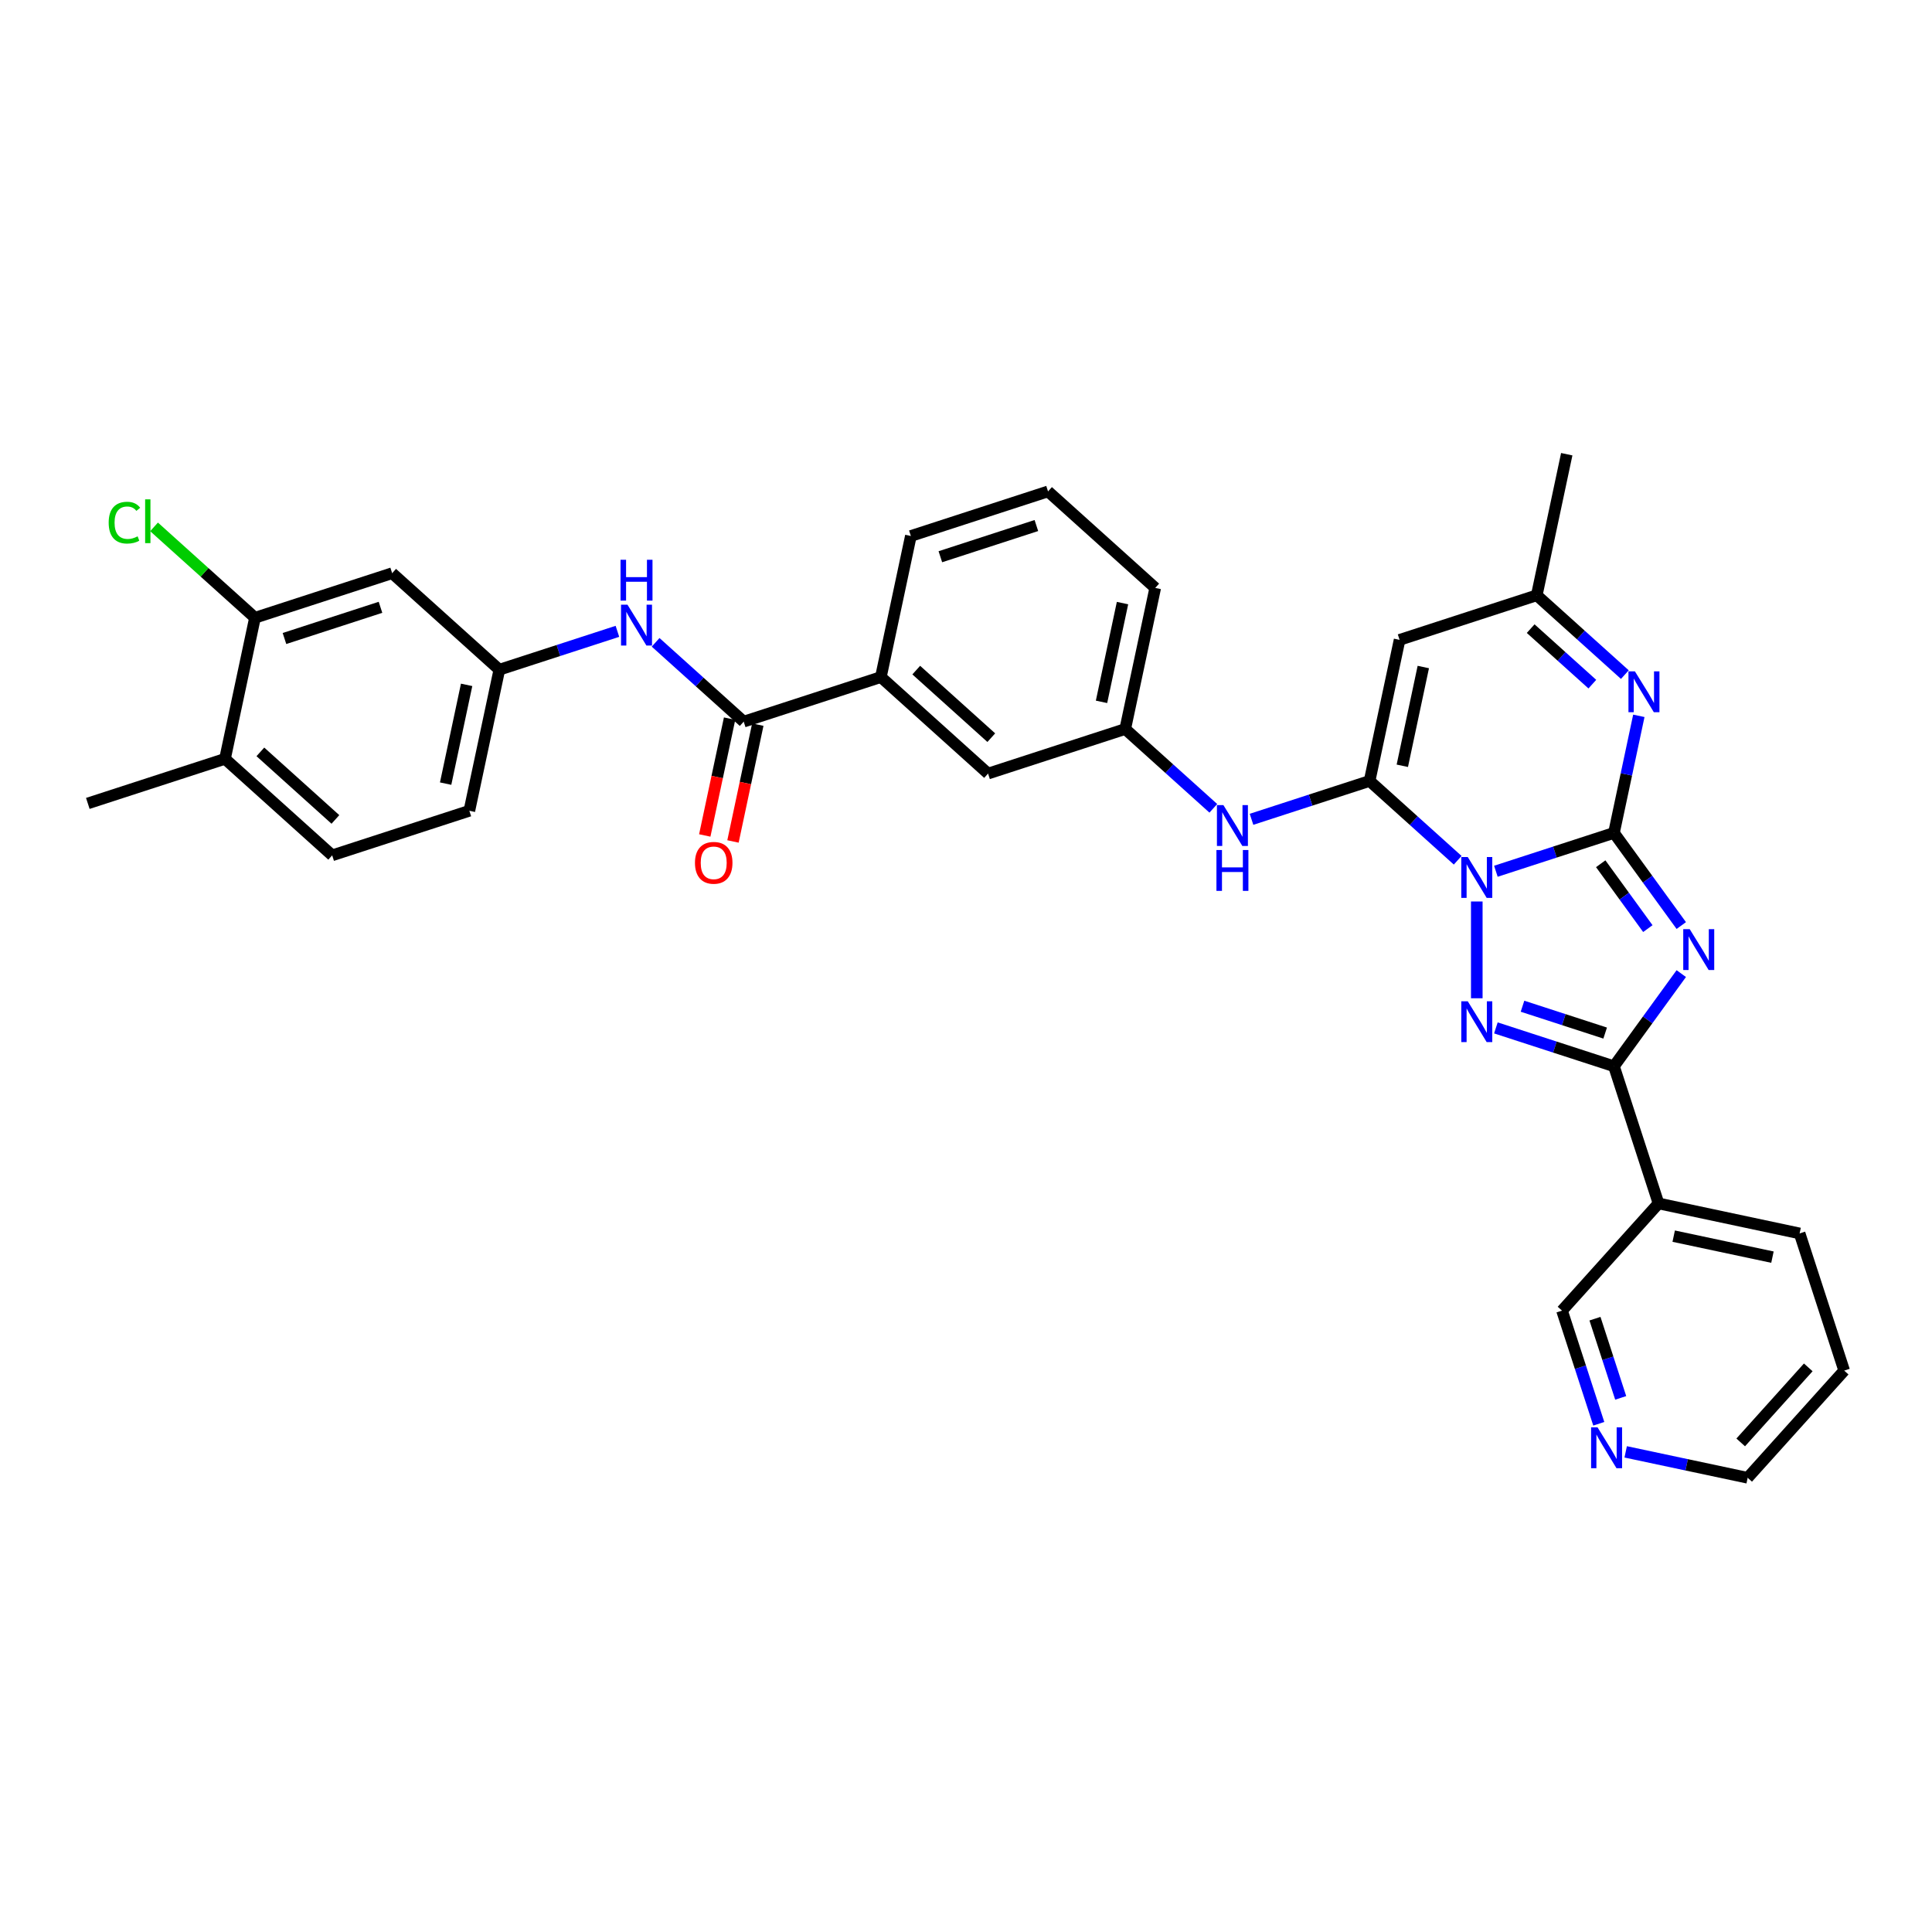 <?xml version='1.0' encoding='iso-8859-1'?>
<svg version='1.1' baseProfile='full'
              xmlns='http://www.w3.org/2000/svg'
                      xmlns:rdkit='http://www.rdkit.org/xml'
                      xmlns:xlink='http://www.w3.org/1999/xlink'
                  xml:space='preserve'
width='1000px' height='1000px' viewBox='0 0 1000 1000'>
<!-- END OF HEADER -->
<rect style='opacity:1.0;fill:#FFFFFF;stroke:none' width='1000' height='1000' x='0' y='0'> </rect>
<path class='bond-0' d='M 774.266,450.96 L 804.824,441.031' style='fill:none;fill-rule:evenodd;stroke:#0000FF;stroke-width:6px;stroke-linecap:butt;stroke-linejoin:miter;stroke-opacity:1' />
<path class='bond-0' d='M 804.824,441.031 L 835.382,431.102' style='fill:none;fill-rule:evenodd;stroke:#000000;stroke-width:6px;stroke-linecap:butt;stroke-linejoin:miter;stroke-opacity:1' />
<path class='bond-2' d='M 754.497,445.271 L 731.699,424.744' style='fill:none;fill-rule:evenodd;stroke:#0000FF;stroke-width:6px;stroke-linecap:butt;stroke-linejoin:miter;stroke-opacity:1' />
<path class='bond-2' d='M 731.699,424.744 L 708.902,404.217' style='fill:none;fill-rule:evenodd;stroke:#000000;stroke-width:6px;stroke-linecap:butt;stroke-linejoin:miter;stroke-opacity:1' />
<path class='bond-3' d='M 764.381,466.609 L 764.381,516.7' style='fill:none;fill-rule:evenodd;stroke:#0000FF;stroke-width:6px;stroke-linecap:butt;stroke-linejoin:miter;stroke-opacity:1' />
<path class='bond-1' d='M 835.382,431.102 L 852.805,455.081' style='fill:none;fill-rule:evenodd;stroke:#000000;stroke-width:6px;stroke-linecap:butt;stroke-linejoin:miter;stroke-opacity:1' />
<path class='bond-1' d='M 852.805,455.081 L 870.227,479.061' style='fill:none;fill-rule:evenodd;stroke:#0000FF;stroke-width:6px;stroke-linecap:butt;stroke-linejoin:miter;stroke-opacity:1' />
<path class='bond-1' d='M 828.53,447.072 L 840.725,463.858' style='fill:none;fill-rule:evenodd;stroke:#000000;stroke-width:6px;stroke-linecap:butt;stroke-linejoin:miter;stroke-opacity:1' />
<path class='bond-1' d='M 840.725,463.858 L 852.921,480.644' style='fill:none;fill-rule:evenodd;stroke:#0000FF;stroke-width:6px;stroke-linecap:butt;stroke-linejoin:miter;stroke-opacity:1' />
<path class='bond-5' d='M 835.382,431.102 L 841.821,400.809' style='fill:none;fill-rule:evenodd;stroke:#000000;stroke-width:6px;stroke-linecap:butt;stroke-linejoin:miter;stroke-opacity:1' />
<path class='bond-5' d='M 841.821,400.809 L 848.26,370.515' style='fill:none;fill-rule:evenodd;stroke:#0000FF;stroke-width:6px;stroke-linecap:butt;stroke-linejoin:miter;stroke-opacity:1' />
<path class='bond-33' d='M 870.227,503.936 L 852.805,527.916' style='fill:none;fill-rule:evenodd;stroke:#0000FF;stroke-width:6px;stroke-linecap:butt;stroke-linejoin:miter;stroke-opacity:1' />
<path class='bond-33' d='M 852.805,527.916 L 835.382,551.896' style='fill:none;fill-rule:evenodd;stroke:#000000;stroke-width:6px;stroke-linecap:butt;stroke-linejoin:miter;stroke-opacity:1' />
<path class='bond-6' d='M 708.902,404.217 L 724.423,331.194' style='fill:none;fill-rule:evenodd;stroke:#000000;stroke-width:6px;stroke-linecap:butt;stroke-linejoin:miter;stroke-opacity:1' />
<path class='bond-6' d='M 725.835,396.368 L 736.7,345.252' style='fill:none;fill-rule:evenodd;stroke:#000000;stroke-width:6px;stroke-linecap:butt;stroke-linejoin:miter;stroke-opacity:1' />
<path class='bond-8' d='M 708.902,404.217 L 678.343,414.146' style='fill:none;fill-rule:evenodd;stroke:#000000;stroke-width:6px;stroke-linecap:butt;stroke-linejoin:miter;stroke-opacity:1' />
<path class='bond-8' d='M 678.343,414.146 L 647.785,424.075' style='fill:none;fill-rule:evenodd;stroke:#0000FF;stroke-width:6px;stroke-linecap:butt;stroke-linejoin:miter;stroke-opacity:1' />
<path class='bond-4' d='M 774.266,532.038 L 804.824,541.967' style='fill:none;fill-rule:evenodd;stroke:#0000FF;stroke-width:6px;stroke-linecap:butt;stroke-linejoin:miter;stroke-opacity:1' />
<path class='bond-4' d='M 804.824,541.967 L 835.382,551.896' style='fill:none;fill-rule:evenodd;stroke:#000000;stroke-width:6px;stroke-linecap:butt;stroke-linejoin:miter;stroke-opacity:1' />
<path class='bond-4' d='M 788.047,520.817 L 809.438,527.767' style='fill:none;fill-rule:evenodd;stroke:#0000FF;stroke-width:6px;stroke-linecap:butt;stroke-linejoin:miter;stroke-opacity:1' />
<path class='bond-4' d='M 809.438,527.767 L 830.829,534.717' style='fill:none;fill-rule:evenodd;stroke:#000000;stroke-width:6px;stroke-linecap:butt;stroke-linejoin:miter;stroke-opacity:1' />
<path class='bond-10' d='M 835.382,551.896 L 858.452,622.897' style='fill:none;fill-rule:evenodd;stroke:#000000;stroke-width:6px;stroke-linecap:butt;stroke-linejoin:miter;stroke-opacity:1' />
<path class='bond-34' d='M 841.02,349.178 L 818.222,328.651' style='fill:none;fill-rule:evenodd;stroke:#0000FF;stroke-width:6px;stroke-linecap:butt;stroke-linejoin:miter;stroke-opacity:1' />
<path class='bond-34' d='M 818.222,328.651 L 795.425,308.124' style='fill:none;fill-rule:evenodd;stroke:#000000;stroke-width:6px;stroke-linecap:butt;stroke-linejoin:miter;stroke-opacity:1' />
<path class='bond-34' d='M 824.19,354.116 L 808.231,339.747' style='fill:none;fill-rule:evenodd;stroke:#0000FF;stroke-width:6px;stroke-linecap:butt;stroke-linejoin:miter;stroke-opacity:1' />
<path class='bond-34' d='M 808.231,339.747 L 792.273,325.378' style='fill:none;fill-rule:evenodd;stroke:#000000;stroke-width:6px;stroke-linecap:butt;stroke-linejoin:miter;stroke-opacity:1' />
<path class='bond-9' d='M 724.423,331.194 L 795.425,308.124' style='fill:none;fill-rule:evenodd;stroke:#000000;stroke-width:6px;stroke-linecap:butt;stroke-linejoin:miter;stroke-opacity:1' />
<path class='bond-7' d='M 384.939,373.518 L 455.94,350.449' style='fill:none;fill-rule:evenodd;stroke:#000000;stroke-width:6px;stroke-linecap:butt;stroke-linejoin:miter;stroke-opacity:1' />
<path class='bond-11' d='M 384.939,373.518 L 362.141,352.991' style='fill:none;fill-rule:evenodd;stroke:#000000;stroke-width:6px;stroke-linecap:butt;stroke-linejoin:miter;stroke-opacity:1' />
<path class='bond-11' d='M 362.141,352.991 L 339.344,332.464' style='fill:none;fill-rule:evenodd;stroke:#0000FF;stroke-width:6px;stroke-linecap:butt;stroke-linejoin:miter;stroke-opacity:1' />
<path class='bond-18' d='M 377.637,371.966 L 371.21,402.2' style='fill:none;fill-rule:evenodd;stroke:#000000;stroke-width:6px;stroke-linecap:butt;stroke-linejoin:miter;stroke-opacity:1' />
<path class='bond-18' d='M 371.21,402.2 L 364.784,432.433' style='fill:none;fill-rule:evenodd;stroke:#FF0000;stroke-width:6px;stroke-linecap:butt;stroke-linejoin:miter;stroke-opacity:1' />
<path class='bond-18' d='M 392.241,375.071 L 385.815,405.304' style='fill:none;fill-rule:evenodd;stroke:#000000;stroke-width:6px;stroke-linecap:butt;stroke-linejoin:miter;stroke-opacity:1' />
<path class='bond-18' d='M 385.815,405.304 L 379.389,435.537' style='fill:none;fill-rule:evenodd;stroke:#FF0000;stroke-width:6px;stroke-linecap:butt;stroke-linejoin:miter;stroke-opacity:1' />
<path class='bond-16' d='M 628.016,418.387 L 605.218,397.86' style='fill:none;fill-rule:evenodd;stroke:#0000FF;stroke-width:6px;stroke-linecap:butt;stroke-linejoin:miter;stroke-opacity:1' />
<path class='bond-16' d='M 605.218,397.86 L 582.421,377.333' style='fill:none;fill-rule:evenodd;stroke:#000000;stroke-width:6px;stroke-linecap:butt;stroke-linejoin:miter;stroke-opacity:1' />
<path class='bond-28' d='M 795.425,308.124 L 810.946,235.1' style='fill:none;fill-rule:evenodd;stroke:#000000;stroke-width:6px;stroke-linecap:butt;stroke-linejoin:miter;stroke-opacity:1' />
<path class='bond-24' d='M 858.452,622.897 L 808.498,678.377' style='fill:none;fill-rule:evenodd;stroke:#000000;stroke-width:6px;stroke-linecap:butt;stroke-linejoin:miter;stroke-opacity:1' />
<path class='bond-25' d='M 858.452,622.897 L 931.476,638.419' style='fill:none;fill-rule:evenodd;stroke:#000000;stroke-width:6px;stroke-linecap:butt;stroke-linejoin:miter;stroke-opacity:1' />
<path class='bond-25' d='M 866.301,639.83 L 917.418,650.695' style='fill:none;fill-rule:evenodd;stroke:#000000;stroke-width:6px;stroke-linecap:butt;stroke-linejoin:miter;stroke-opacity:1' />
<path class='bond-15' d='M 319.575,326.776 L 289.017,336.705' style='fill:none;fill-rule:evenodd;stroke:#0000FF;stroke-width:6px;stroke-linecap:butt;stroke-linejoin:miter;stroke-opacity:1' />
<path class='bond-15' d='M 289.017,336.705 L 258.458,346.634' style='fill:none;fill-rule:evenodd;stroke:#000000;stroke-width:6px;stroke-linecap:butt;stroke-linejoin:miter;stroke-opacity:1' />
<path class='bond-12' d='M 455.94,350.449 L 511.42,400.403' style='fill:none;fill-rule:evenodd;stroke:#000000;stroke-width:6px;stroke-linecap:butt;stroke-linejoin:miter;stroke-opacity:1' />
<path class='bond-12' d='M 474.253,346.846 L 513.089,381.814' style='fill:none;fill-rule:evenodd;stroke:#000000;stroke-width:6px;stroke-linecap:butt;stroke-linejoin:miter;stroke-opacity:1' />
<path class='bond-36' d='M 455.94,350.449 L 471.462,277.425' style='fill:none;fill-rule:evenodd;stroke:#000000;stroke-width:6px;stroke-linecap:butt;stroke-linejoin:miter;stroke-opacity:1' />
<path class='bond-13' d='M 131.977,319.75 L 202.979,296.68' style='fill:none;fill-rule:evenodd;stroke:#000000;stroke-width:6px;stroke-linecap:butt;stroke-linejoin:miter;stroke-opacity:1' />
<path class='bond-13' d='M 147.242,330.49 L 196.942,314.341' style='fill:none;fill-rule:evenodd;stroke:#000000;stroke-width:6px;stroke-linecap:butt;stroke-linejoin:miter;stroke-opacity:1' />
<path class='bond-22' d='M 131.977,319.75 L 105.858,296.231' style='fill:none;fill-rule:evenodd;stroke:#000000;stroke-width:6px;stroke-linecap:butt;stroke-linejoin:miter;stroke-opacity:1' />
<path class='bond-22' d='M 105.858,296.231 L 79.738,272.713' style='fill:none;fill-rule:evenodd;stroke:#00CC00;stroke-width:6px;stroke-linecap:butt;stroke-linejoin:miter;stroke-opacity:1' />
<path class='bond-37' d='M 131.977,319.75 L 116.456,392.773' style='fill:none;fill-rule:evenodd;stroke:#000000;stroke-width:6px;stroke-linecap:butt;stroke-linejoin:miter;stroke-opacity:1' />
<path class='bond-14' d='M 202.979,296.68 L 258.458,346.634' style='fill:none;fill-rule:evenodd;stroke:#000000;stroke-width:6px;stroke-linecap:butt;stroke-linejoin:miter;stroke-opacity:1' />
<path class='bond-23' d='M 258.458,346.634 L 242.937,419.658' style='fill:none;fill-rule:evenodd;stroke:#000000;stroke-width:6px;stroke-linecap:butt;stroke-linejoin:miter;stroke-opacity:1' />
<path class='bond-23' d='M 241.525,354.483 L 230.66,405.6' style='fill:none;fill-rule:evenodd;stroke:#000000;stroke-width:6px;stroke-linecap:butt;stroke-linejoin:miter;stroke-opacity:1' />
<path class='bond-17' d='M 582.421,377.333 L 511.42,400.403' style='fill:none;fill-rule:evenodd;stroke:#000000;stroke-width:6px;stroke-linecap:butt;stroke-linejoin:miter;stroke-opacity:1' />
<path class='bond-30' d='M 582.421,377.333 L 597.943,304.309' style='fill:none;fill-rule:evenodd;stroke:#000000;stroke-width:6px;stroke-linecap:butt;stroke-linejoin:miter;stroke-opacity:1' />
<path class='bond-30' d='M 570.144,363.275 L 581.01,312.159' style='fill:none;fill-rule:evenodd;stroke:#000000;stroke-width:6px;stroke-linecap:butt;stroke-linejoin:miter;stroke-opacity:1' />
<path class='bond-19' d='M 116.456,392.773 L 171.935,442.727' style='fill:none;fill-rule:evenodd;stroke:#000000;stroke-width:6px;stroke-linecap:butt;stroke-linejoin:miter;stroke-opacity:1' />
<path class='bond-19' d='M 134.768,389.171 L 173.604,424.138' style='fill:none;fill-rule:evenodd;stroke:#000000;stroke-width:6px;stroke-linecap:butt;stroke-linejoin:miter;stroke-opacity:1' />
<path class='bond-31' d='M 116.456,392.773 L 45.455,415.843' style='fill:none;fill-rule:evenodd;stroke:#000000;stroke-width:6px;stroke-linecap:butt;stroke-linejoin:miter;stroke-opacity:1' />
<path class='bond-20' d='M 827.527,736.941 L 818.012,707.659' style='fill:none;fill-rule:evenodd;stroke:#0000FF;stroke-width:6px;stroke-linecap:butt;stroke-linejoin:miter;stroke-opacity:1' />
<path class='bond-20' d='M 818.012,707.659 L 808.498,678.377' style='fill:none;fill-rule:evenodd;stroke:#000000;stroke-width:6px;stroke-linecap:butt;stroke-linejoin:miter;stroke-opacity:1' />
<path class='bond-20' d='M 838.873,723.542 L 832.213,703.045' style='fill:none;fill-rule:evenodd;stroke:#0000FF;stroke-width:6px;stroke-linecap:butt;stroke-linejoin:miter;stroke-opacity:1' />
<path class='bond-20' d='M 832.213,703.045 L 825.553,682.547' style='fill:none;fill-rule:evenodd;stroke:#000000;stroke-width:6px;stroke-linecap:butt;stroke-linejoin:miter;stroke-opacity:1' />
<path class='bond-35' d='M 841.452,751.479 L 873.022,758.189' style='fill:none;fill-rule:evenodd;stroke:#0000FF;stroke-width:6px;stroke-linecap:butt;stroke-linejoin:miter;stroke-opacity:1' />
<path class='bond-35' d='M 873.022,758.189 L 904.591,764.9' style='fill:none;fill-rule:evenodd;stroke:#000000;stroke-width:6px;stroke-linecap:butt;stroke-linejoin:miter;stroke-opacity:1' />
<path class='bond-21' d='M 171.935,442.727 L 242.937,419.658' style='fill:none;fill-rule:evenodd;stroke:#000000;stroke-width:6px;stroke-linecap:butt;stroke-linejoin:miter;stroke-opacity:1' />
<path class='bond-32' d='M 931.476,638.419 L 954.545,709.42' style='fill:none;fill-rule:evenodd;stroke:#000000;stroke-width:6px;stroke-linecap:butt;stroke-linejoin:miter;stroke-opacity:1' />
<path class='bond-26' d='M 471.462,277.425 L 542.463,254.355' style='fill:none;fill-rule:evenodd;stroke:#000000;stroke-width:6px;stroke-linecap:butt;stroke-linejoin:miter;stroke-opacity:1' />
<path class='bond-26' d='M 486.726,288.165 L 536.427,272.016' style='fill:none;fill-rule:evenodd;stroke:#000000;stroke-width:6px;stroke-linecap:butt;stroke-linejoin:miter;stroke-opacity:1' />
<path class='bond-27' d='M 542.463,254.355 L 597.943,304.309' style='fill:none;fill-rule:evenodd;stroke:#000000;stroke-width:6px;stroke-linecap:butt;stroke-linejoin:miter;stroke-opacity:1' />
<path class='bond-29' d='M 904.591,764.9 L 954.545,709.42' style='fill:none;fill-rule:evenodd;stroke:#000000;stroke-width:6px;stroke-linecap:butt;stroke-linejoin:miter;stroke-opacity:1' />
<path class='bond-29' d='M 900.989,746.587 L 935.956,707.751' style='fill:none;fill-rule:evenodd;stroke:#000000;stroke-width:6px;stroke-linecap:butt;stroke-linejoin:miter;stroke-opacity:1' />
<path  class='atom-0' d='M 759.708 443.6
L 766.636 454.798
Q 767.323 455.903, 768.427 457.904
Q 769.532 459.905, 769.592 460.024
L 769.592 443.6
L 772.399 443.6
L 772.399 464.743
L 769.503 464.743
L 762.067 452.499
Q 761.201 451.066, 760.275 449.423
Q 759.379 447.781, 759.111 447.273
L 759.111 464.743
L 756.363 464.743
L 756.363 443.6
L 759.708 443.6
' fill='#0000FF'/>
<path  class='atom-2' d='M 874.59 480.928
L 881.518 492.126
Q 882.205 493.231, 883.31 495.232
Q 884.415 497.232, 884.474 497.352
L 884.474 480.928
L 887.281 480.928
L 887.281 502.07
L 884.385 502.07
L 876.949 489.827
Q 876.083 488.393, 875.158 486.751
Q 874.262 485.108, 873.993 484.601
L 873.993 502.07
L 871.246 502.07
L 871.246 480.928
L 874.59 480.928
' fill='#0000FF'/>
<path  class='atom-4' d='M 759.708 518.255
L 766.636 529.454
Q 767.323 530.558, 768.427 532.559
Q 769.532 534.56, 769.592 534.679
L 769.592 518.255
L 772.399 518.255
L 772.399 539.398
L 769.503 539.398
L 762.067 527.154
Q 761.201 525.721, 760.275 524.078
Q 759.379 522.436, 759.111 521.928
L 759.111 539.398
L 756.363 539.398
L 756.363 518.255
L 759.708 518.255
' fill='#0000FF'/>
<path  class='atom-6' d='M 846.231 347.507
L 853.159 358.705
Q 853.845 359.81, 854.95 361.811
Q 856.055 363.811, 856.115 363.931
L 856.115 347.507
L 858.922 347.507
L 858.922 368.649
L 856.025 368.649
L 848.59 356.406
Q 847.724 354.972, 846.798 353.33
Q 845.902 351.687, 845.633 351.18
L 845.633 368.649
L 842.886 368.649
L 842.886 347.507
L 846.231 347.507
' fill='#0000FF'/>
<path  class='atom-9' d='M 633.227 416.716
L 640.155 427.914
Q 640.842 429.019, 641.947 431.02
Q 643.052 433.021, 643.111 433.14
L 643.111 416.716
L 645.918 416.716
L 645.918 437.858
L 643.022 437.858
L 635.586 425.615
Q 634.72 424.181, 633.794 422.539
Q 632.899 420.897, 632.63 420.389
L 632.63 437.858
L 629.882 437.858
L 629.882 416.716
L 633.227 416.716
' fill='#0000FF'/>
<path  class='atom-9' d='M 629.629 439.972
L 632.495 439.972
L 632.495 448.961
L 643.305 448.961
L 643.305 439.972
L 646.172 439.972
L 646.172 461.115
L 643.305 461.115
L 643.305 451.35
L 632.495 451.35
L 632.495 461.115
L 629.629 461.115
L 629.629 439.972
' fill='#0000FF'/>
<path  class='atom-12' d='M 324.786 312.993
L 331.714 324.191
Q 332.401 325.296, 333.506 327.297
Q 334.611 329.298, 334.67 329.417
L 334.67 312.993
L 337.477 312.993
L 337.477 334.136
L 334.581 334.136
L 327.145 321.892
Q 326.279 320.459, 325.353 318.816
Q 324.457 317.174, 324.189 316.666
L 324.189 334.136
L 321.441 334.136
L 321.441 312.993
L 324.786 312.993
' fill='#0000FF'/>
<path  class='atom-12' d='M 321.188 289.737
L 324.054 289.737
L 324.054 298.725
L 334.864 298.725
L 334.864 289.737
L 337.731 289.737
L 337.731 310.879
L 334.864 310.879
L 334.864 301.114
L 324.054 301.114
L 324.054 310.879
L 321.188 310.879
L 321.188 289.737
' fill='#0000FF'/>
<path  class='atom-19' d='M 359.712 446.602
Q 359.712 441.525, 362.221 438.688
Q 364.729 435.851, 369.417 435.851
Q 374.106 435.851, 376.614 438.688
Q 379.122 441.525, 379.122 446.602
Q 379.122 451.738, 376.584 454.665
Q 374.046 457.561, 369.417 457.561
Q 364.759 457.561, 362.221 454.665
Q 359.712 451.768, 359.712 446.602
M 369.417 455.172
Q 372.642 455.172, 374.374 453.022
Q 376.136 450.842, 376.136 446.602
Q 376.136 442.451, 374.374 440.361
Q 372.642 438.24, 369.417 438.24
Q 366.192 438.24, 364.43 440.331
Q 362.698 442.421, 362.698 446.602
Q 362.698 450.872, 364.43 453.022
Q 366.192 455.172, 369.417 455.172
' fill='#FF0000'/>
<path  class='atom-21' d='M 826.894 738.807
L 833.822 750.005
Q 834.509 751.11, 835.614 753.111
Q 836.719 755.112, 836.779 755.231
L 836.779 738.807
L 839.586 738.807
L 839.586 759.949
L 836.689 759.949
L 829.253 747.706
Q 828.387 746.272, 827.462 744.63
Q 826.566 742.988, 826.297 742.48
L 826.297 759.949
L 823.55 759.949
L 823.55 738.807
L 826.894 738.807
' fill='#0000FF'/>
<path  class='atom-23' d='M 56.251 270.527
Q 56.251 265.272, 58.7 262.524
Q 61.179 259.747, 65.867 259.747
Q 70.227 259.747, 72.556 262.823
L 70.585 264.436
Q 68.883 262.196, 65.867 262.196
Q 62.672 262.196, 60.97 264.346
Q 59.297 266.466, 59.297 270.527
Q 59.297 274.708, 61.029 276.858
Q 62.791 279.008, 66.195 279.008
Q 68.525 279.008, 71.242 277.605
L 72.078 279.844
Q 70.973 280.561, 69.301 280.979
Q 67.629 281.397, 65.777 281.397
Q 61.179 281.397, 58.7 278.59
Q 56.251 275.783, 56.251 270.527
' fill='#00CC00'/>
<path  class='atom-23' d='M 75.124 258.463
L 77.871 258.463
L 77.871 281.128
L 75.124 281.128
L 75.124 258.463
' fill='#00CC00'/>
</svg>
